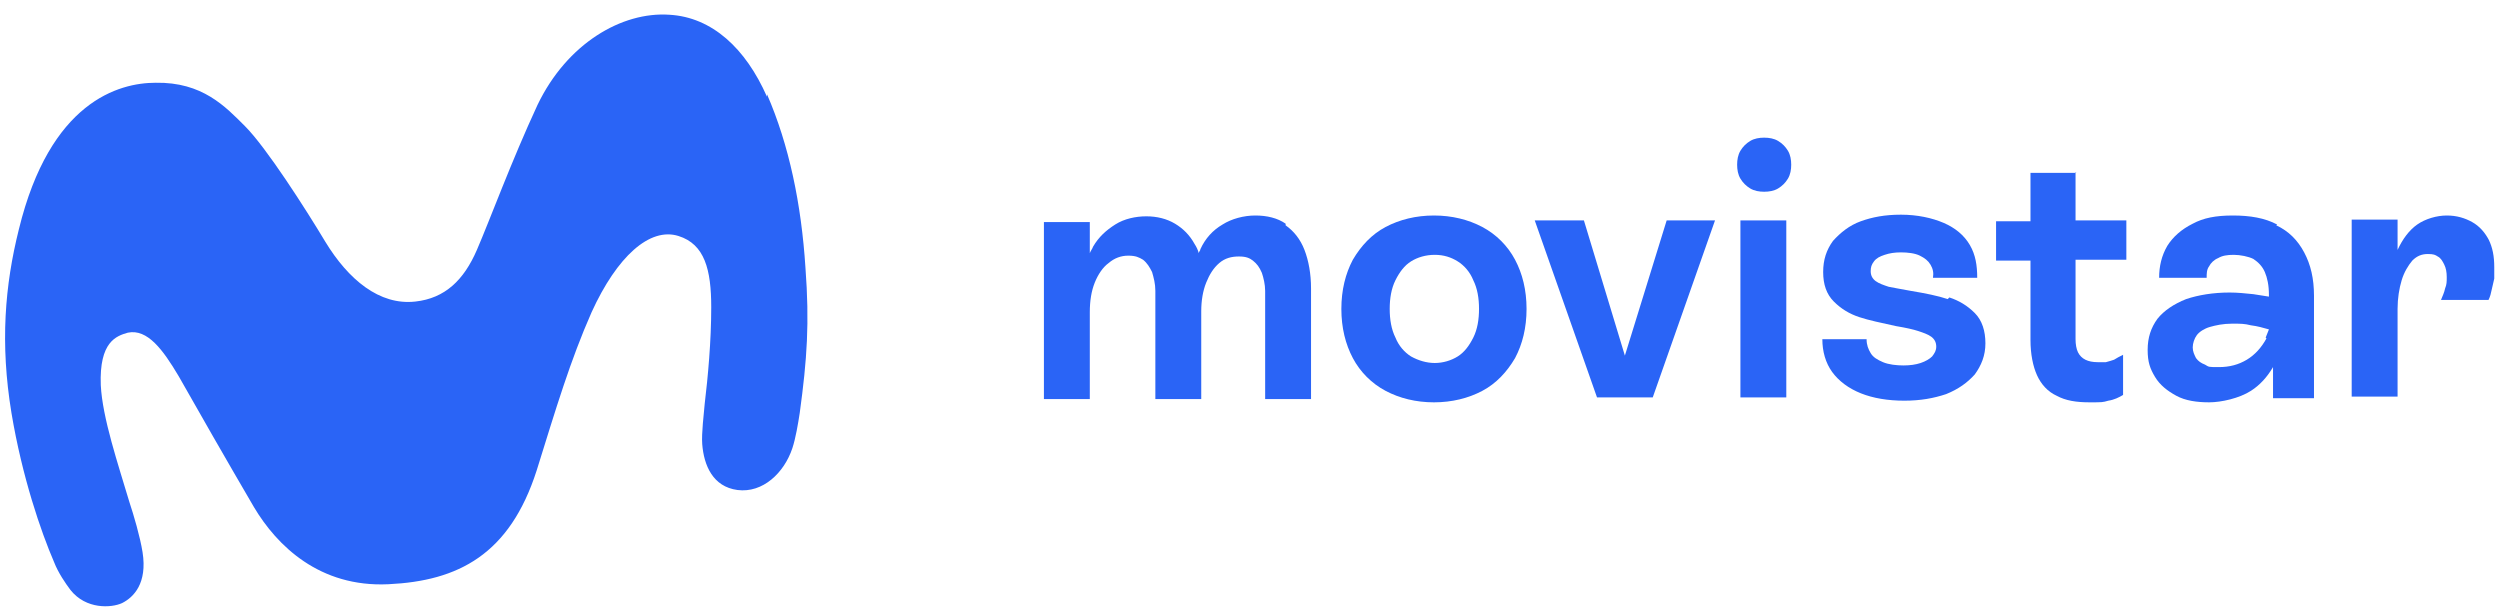 <svg xmlns="http://www.w3.org/2000/svg" id="Main" viewBox="0 0 305.1 74.4"><defs><style>      .st0 {        fill: #2a64f6;      }    </style></defs><path class="st0" d="M93.6,11.8c-2.6-5.9-6.7-9.7-11.9-10-5.8-.4-12.5,3.5-16.1,11-3.2,6.9-5.8,14-7.4,17.7-1.6,3.7-3.9,5.9-7.5,6.3-4.4.5-8.2-2.7-11-7.3-2.4-4-7.2-11.5-9.8-14.1-2.4-2.4-5.2-5.4-10.9-5.3-4.5,0-12.9,2.3-16.7,17.9-1.7,6.8-2.3,13.9-.9,22.4,1.3,7.8,3.6,14.5,5.2,18.2.5,1.3,1.4,2.6,2,3.4,1.9,2.4,5,2.2,6.3,1.6,1.4-.7,3.1-2.4,2.5-6.2-.3-1.9-1.1-4.6-1.6-6.1-1.4-4.7-3.3-10.3-3.5-14.3-.2-5.3,1.9-6,3.3-6.4,2.4-.5,4.3,2.1,6.2,5.3,2.2,3.9,6.1,10.7,9.2,16,2.8,4.7,8,9.8,16.4,9.4,8.5-.4,14.8-3.6,18.1-13.9,2.4-7.7,4.1-13.4,6.7-19.3,3.1-6.8,7.1-10.4,10.6-9.3,3.2,1,4,4.1,4,8.7,0,4.1-.4,8.5-.8,11.8-.1,1.2-.4,3.6-.3,4.9.2,2.6,1.3,5.2,4.3,5.6,3.1.4,5.7-2.1,6.7-5.1.4-1.2.7-3,.9-4.3.9-6.6,1.2-11,.7-17.7-.5-7.8-2-15-4.7-21.2Z"></path><path class="st0" d="M156.9,27.3c-1-.7-2.3-1-3.7-1s-2.9.4-4,1.1c-1.2.7-2.1,1.7-2.7,3,0,.2-.2.3-.2.5-.1-.4-.3-.8-.5-1.1-.6-1.1-1.4-1.9-2.4-2.5-1-.6-2.2-.9-3.5-.9s-2.7.3-3.8,1c-1.1.7-2,1.5-2.7,2.7-.1.3-.3.5-.4.8v-3.8h-5.6v21.6h5.6v-10.6c0-1.4.2-2.6.6-3.6.4-1,1-1.9,1.7-2.4.7-.6,1.5-.9,2.4-.9s1.3.2,1.8.5c.5.4.8.9,1.1,1.5.2.7.4,1.4.4,2.3v13.2h5.6v-10.7c0-1.3.2-2.5.6-3.5.4-1,.9-1.8,1.6-2.4.7-.6,1.5-.8,2.4-.8s1.3.2,1.7.5c.5.4.8.8,1.1,1.5.2.6.4,1.4.4,2.2v13.2h5.6v-13.5c0-1.8-.3-3.4-.8-4.7-.5-1.3-1.3-2.3-2.3-3Z"></path><path class="st0" d="M180.9,27.7c-1.7-.9-3.7-1.4-5.9-1.4s-4.2.5-5.9,1.4c-1.7.9-3,2.3-4,4-.9,1.7-1.4,3.7-1.4,6s.5,4.3,1.4,6c.9,1.7,2.3,3.1,4,4,1.7.9,3.7,1.4,5.9,1.4s4.2-.5,5.9-1.4c1.7-.9,3-2.3,4-4,.9-1.7,1.4-3.7,1.4-6s-.5-4.3-1.4-6c-.9-1.7-2.3-3.1-4-4ZM179.8,41.2c-.5,1-1.1,1.8-1.9,2.3-.8.5-1.8.8-2.8.8s-2-.3-2.9-.8c-.8-.5-1.5-1.3-1.9-2.3-.5-1-.7-2.2-.7-3.5s.2-2.5.7-3.5c.5-1,1.1-1.8,1.9-2.3.8-.5,1.8-.8,2.9-.8s2,.3,2.8.8c.8.5,1.5,1.3,1.9,2.3.5,1,.7,2.2.7,3.5s-.2,2.5-.7,3.5Z"></path><polygon class="st0" points="198.3 43.4 193.3 26.9 187.3 26.9 194.9 48.5 201.7 48.5 209.3 26.9 203.4 26.9 198.3 43.4"></polygon><path class="st0" d="M217,17.2c-.5-.3-1.1-.4-1.7-.4s-1.2.1-1.7.4c-.5.3-.9.7-1.2,1.2-.3.5-.4,1.1-.4,1.7s.1,1.2.4,1.7c.3.5.7.9,1.2,1.2.5.3,1.1.4,1.7.4s1.2-.1,1.7-.4c.5-.3.9-.7,1.2-1.2.3-.5.4-1.1.4-1.7s-.1-1.2-.4-1.7c-.3-.5-.7-.9-1.2-1.2Z"></path><rect class="st0" x="212.4" y="26.9" width="5.6" height="21.6"></rect><path class="st0" d="M237.7,36.5c-1.2-.4-2.7-.7-4.5-1-1.2-.2-2.1-.4-2.7-.5-.6-.2-1.2-.4-1.6-.7-.4-.3-.6-.7-.6-1.2s.1-.8.4-1.2c.3-.4.7-.6,1.3-.8.6-.2,1.2-.3,2-.3s1.7.1,2.3.4c.6.3,1,.6,1.3,1.1.3.5.4,1,.3,1.6h5.4c0-1.5-.2-2.8-.9-4-.7-1.2-1.8-2.1-3.2-2.7-1.4-.6-3.2-1-5.2-1s-3.5.3-4.9.8c-1.4.5-2.5,1.4-3.4,2.4-.8,1.1-1.2,2.3-1.2,3.8s.4,2.7,1.3,3.6c.9.9,1.9,1.5,3.1,1.9,1.2.4,2.7.7,4.5,1.1,1.2.2,2.1.4,2.7.6.6.2,1.2.4,1.6.7.4.3.6.7.6,1.2s-.2.8-.5,1.2c-.3.3-.8.6-1.4.8-.6.2-1.3.3-2.1.3s-1.8-.1-2.5-.4c-.7-.3-1.2-.6-1.5-1.1-.3-.5-.5-1-.5-1.7h-5.4c0,1.5.4,2.9,1.2,4,.8,1.1,2,2,3.5,2.6,1.5.6,3.3.9,5.3.9s3.6-.3,5.1-.8c1.5-.6,2.6-1.4,3.5-2.4.8-1.1,1.3-2.3,1.3-3.8s-.4-2.8-1.3-3.7c-.9-.9-1.9-1.5-3.1-1.9Z"></path><path class="st0" d="M253.4,21.1h-5.6v5.9h-4.2v4.8h4.2v9.7c0,1.7.3,3.2.8,4.3.5,1.1,1.3,2,2.4,2.5,1.1.6,2.4.8,4,.8s1.6,0,2.3-.2c.7-.1,1.3-.4,1.8-.7v-4.9c-.4.2-.8.4-1.1.6-.3.1-.6.2-1,.3-.3,0-.6,0-1,0-.6,0-1.1-.1-1.5-.3-.4-.2-.7-.5-.9-.9-.2-.4-.3-1-.3-1.6v-9.7h6.2v-4.8h-6.2v-5.9Z"></path><path class="st0" d="M277.9,27.4c-1.5-.8-3.3-1.1-5.4-1.1s-3.6.3-4.9,1c-1.4.7-2.4,1.6-3.1,2.7-.7,1.2-1,2.5-1,3.9h5.8c0-.5,0-1,.3-1.4.2-.4.6-.8,1.1-1,.5-.3,1.1-.4,1.9-.4s1.8.2,2.4.5c.6.4,1.1.9,1.4,1.6.3.7.5,1.6.5,2.8v.2c-.6-.1-1.2-.2-1.9-.3-1-.1-1.9-.2-2.9-.2-2,0-3.8.3-5.3.8-1.5.6-2.7,1.4-3.5,2.4-.8,1.1-1.2,2.3-1.2,3.8s.3,2.3.9,3.3c.6,1,1.5,1.7,2.6,2.3,1.1.6,2.5.8,4,.8s3.7-.5,5.1-1.4c1.1-.7,2-1.7,2.7-2.9v3.8h5v-12.5c0-2.1-.4-3.8-1.2-5.3-.8-1.5-1.9-2.6-3.4-3.3ZM276.6,41.3c-.6,1.1-1.4,2-2.4,2.6-1,.6-2.1.9-3.4.9s-1.2,0-1.7-.3c-.5-.2-.8-.4-1.1-.8-.2-.4-.4-.8-.4-1.3s.2-1.1.5-1.5c.3-.4.9-.8,1.6-1,.7-.2,1.6-.4,2.7-.4s1.5,0,2.3.2c.8.1,1.5.3,2.2.5-.1.3-.3.7-.4,1Z"></path><path class="st0" d="M303.8,29.4c-.5-1-1.2-1.8-2.1-2.3-.9-.5-1.9-.8-3.1-.8s-2.6.4-3.6,1.1c-1,.7-1.8,1.8-2.4,3.1v-3.7h-5.6v21.6h5.6v-10.7c0-1.3.2-2.5.5-3.5.3-1,.8-1.8,1.3-2.4.6-.6,1.2-.8,1.9-.8s.9.1,1.2.3c.4.2.6.6.8,1,.2.4.3.9.3,1.5s0,.9-.2,1.4c-.1.5-.3.9-.5,1.4h5.8c.2-.4.3-.8.4-1.3.1-.4.2-.9.3-1.3,0-.5,0-.9,0-1.4,0-1.3-.2-2.4-.7-3.4Z"></path></svg>